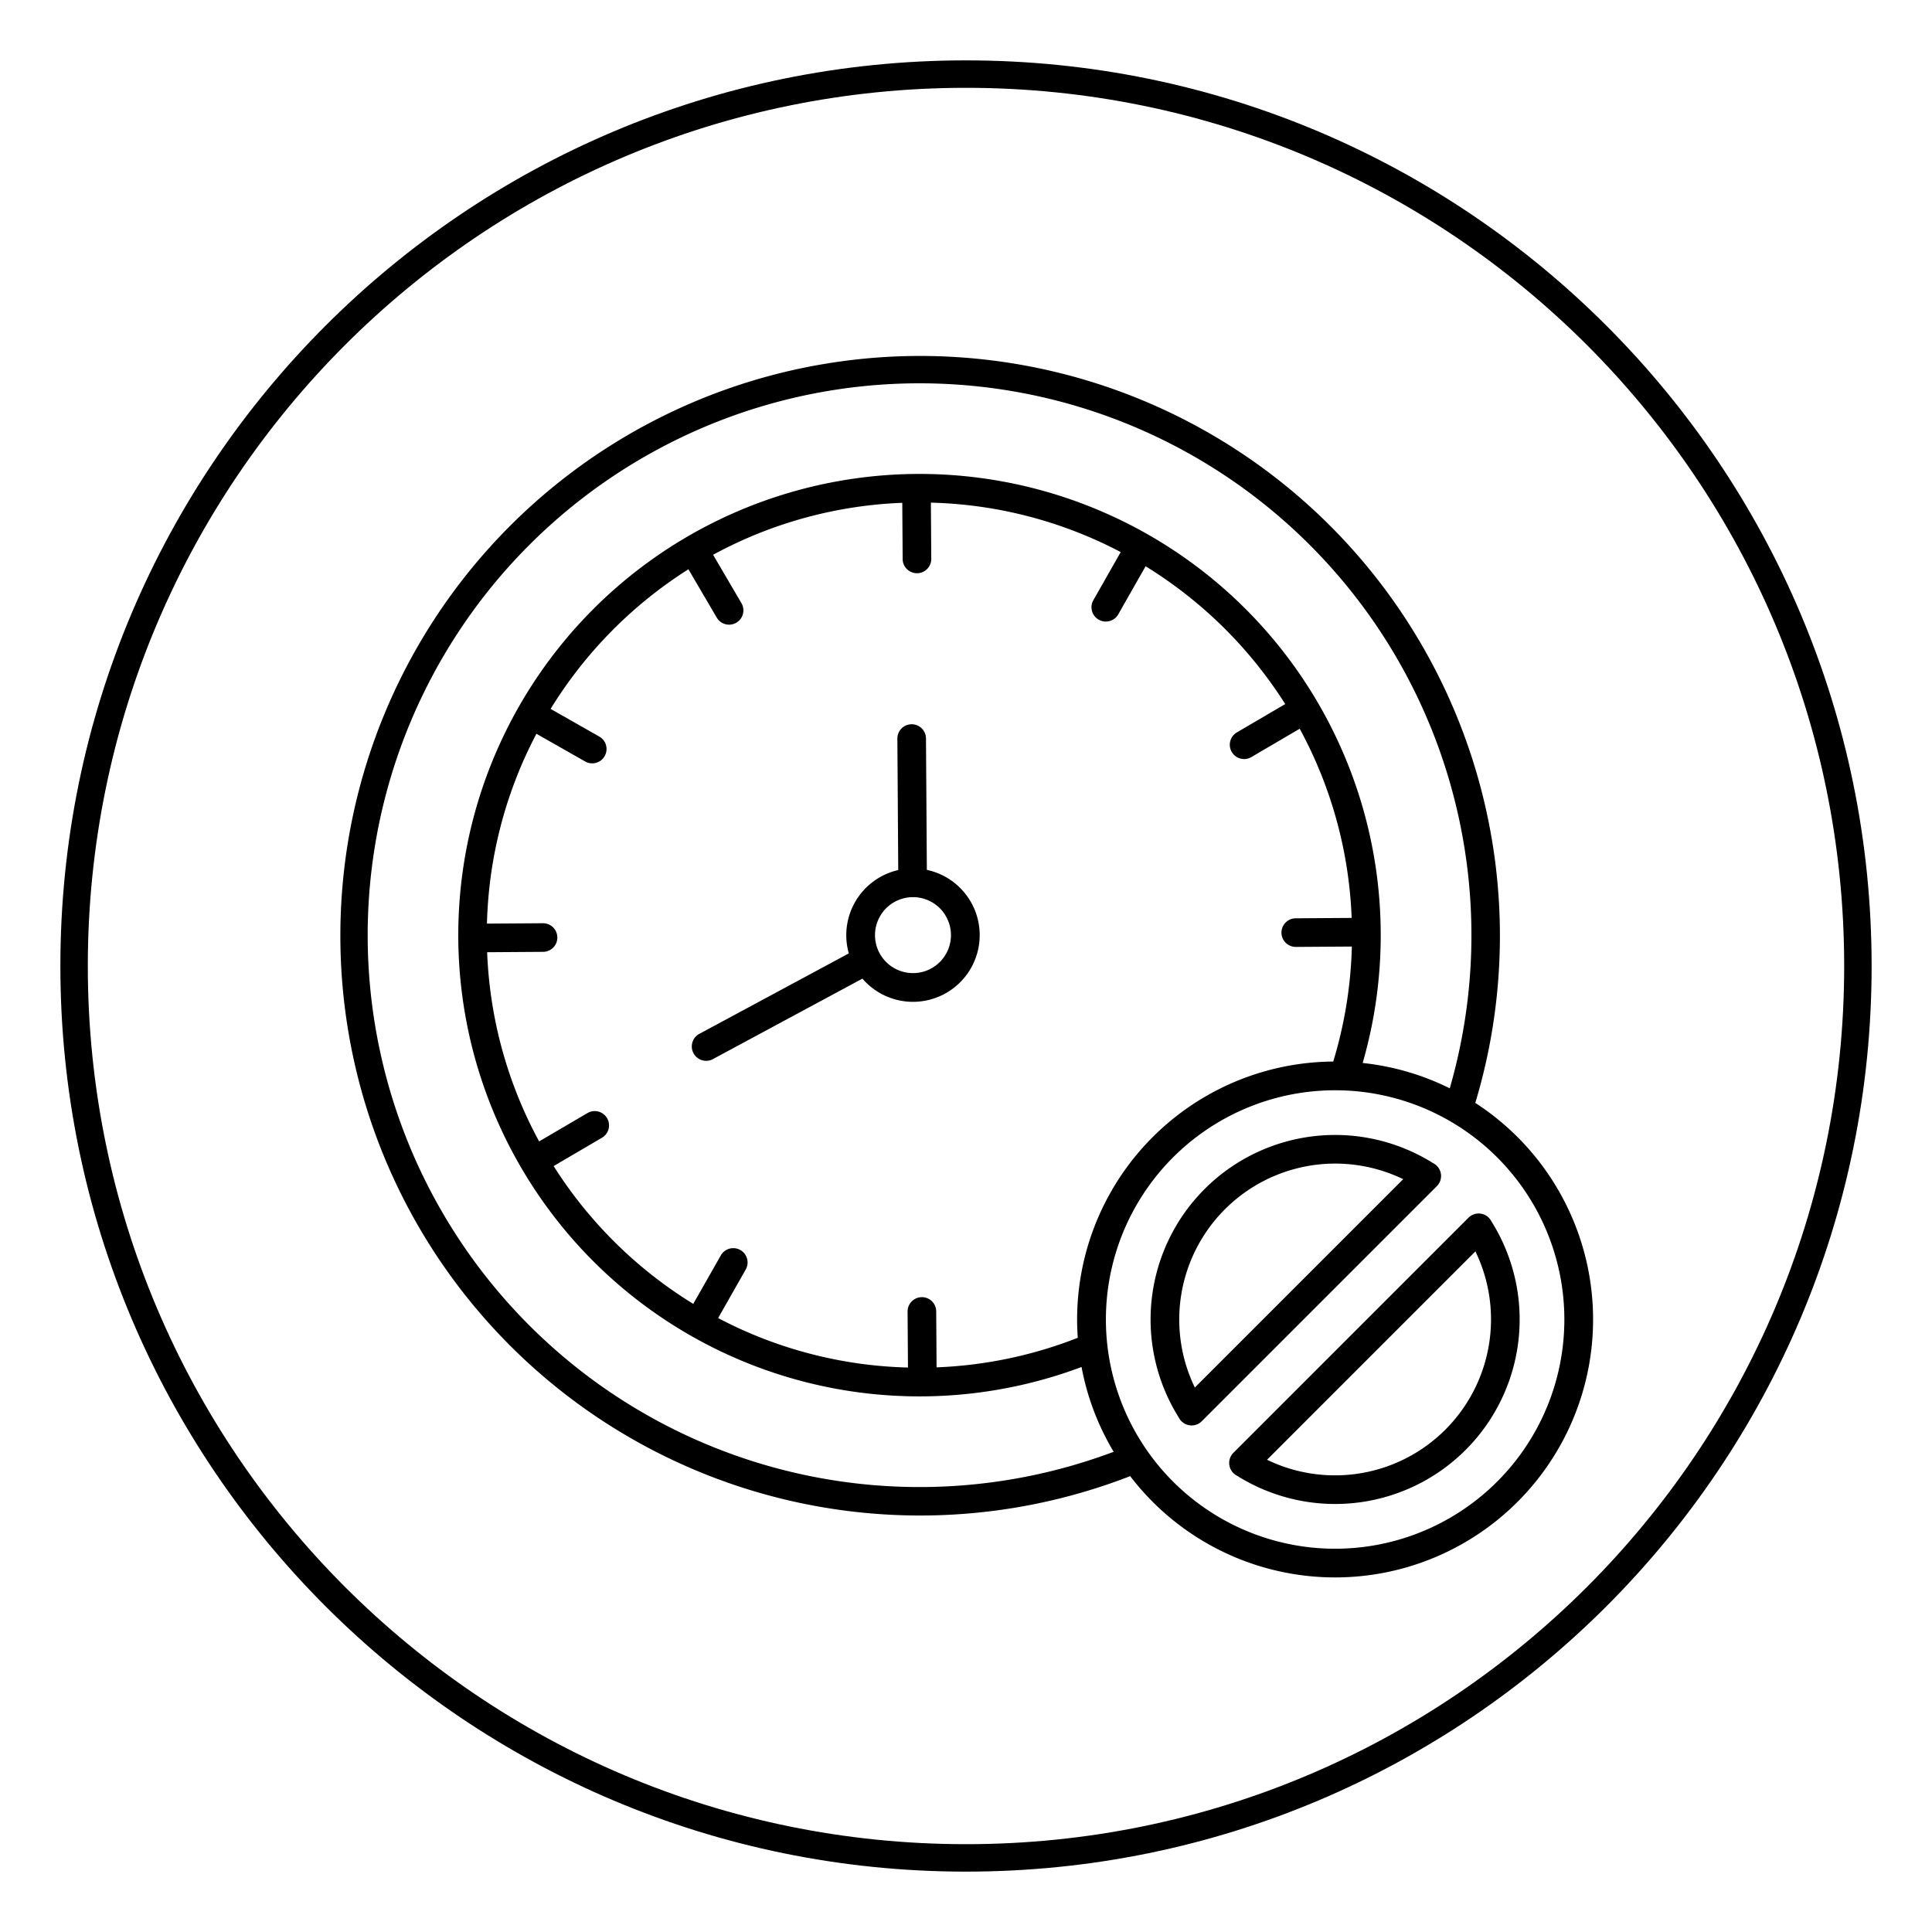 <svg xmlns="http://www.w3.org/2000/svg" id="Layer_1" viewBox="0 0 512 512" data-name="Layer 1"><g fill-rule="evenodd"><path d="m256 16c-132.549 0-240 107.451-240 240s107.451 240 240 240 240-107.451 240-240-107.451-240-240-240zm232.727 240c0 128.53-104.2 232.727-232.727 232.727s-232.727-104.197-232.727-232.727 104.197-232.727 232.727-232.727 232.727 104.197 232.727 232.727z"></path><path d="m249.069 240.7a10.066 10.066 0 1 0 0 14.237 10.077 10.077 0 0 0 0-14.237zm-3.441-10.175a17.678 17.678 0 1 1 -17.078 28.821l-39.522 21.275a3.8 3.8 0 1 1 -3.6-6.69l39.515-21.271a17.7 17.7 0 0 1 13.1-22.086l-.23-34.833a3.791 3.791 0 1 1 7.582-.03l.229 34.814zm151.149 76.2a60.748 60.748 0 1 0 0 85.91 60.748 60.748 0 0 0 0-85.91zm-111.143 47.799a114.362 114.362 0 0 1 -37.431 7.838l-.1-14.827a3.791 3.791 0 1 0 -7.582.03l.1 14.846a114.042 114.042 0 0 1 -50.31-13.11l7.343-12.913a3.795 3.795 0 0 0 -6.6-3.746l-7.337 12.9a115.231 115.231 0 0 1 -37-36.52l12.81-7.509a3.791 3.791 0 1 0 -3.836-6.541l-12.815 7.511a113.991 113.991 0 0 1 -13.776-50.134l14.824-.1a3.791 3.791 0 0 0 -.03-7.582l-14.845.1a114.047 114.047 0 0 1 13.109-50.31l12.913 7.342a3.794 3.794 0 0 0 3.746-6.6l-12.9-7.337a115.244 115.244 0 0 1 36.52-37l7.509 12.81a3.791 3.791 0 1 0 6.541-3.836l-7.511-12.814a114.005 114.005 0 0 1 50.137-13.769l.1 14.824a3.791 3.791 0 1 0 7.581-.03l-.1-14.842a114.063 114.063 0 0 1 50.306 13.103l-7.342 12.912a3.8 3.8 0 0 0 6.6 3.747l7.336-12.9a115.211 115.211 0 0 1 37 36.519l-12.81 7.508a3.791 3.791 0 1 0 3.836 6.541l12.814-7.511a114.009 114.009 0 0 1 13.769 50.137l-14.824.1a3.791 3.791 0 1 0 .03 7.582l14.845-.1a114.42 114.42 0 0 1 -4.933 30.477 68.363 68.363 0 0 0 -67.7 73.206zm105.335-62.243a68.363 68.363 0 1 1 -91.459 98.908 153.647 153.647 0 1 1 91.459-98.908zm-29.847-10.581a122.23 122.23 0 1 0 -74.5 80.566 67.921 67.921 0 0 0 8.511 22.474 146.252 146.252 0 1 1 89.067-96.323 67.916 67.916 0 0 0 -23.074-6.716zm-44.477 86.016a41.336 41.336 0 0 1 55.22-55.22zm63.186-59.453a3.809 3.809 0 0 1 .954 6.077l-62.3 62.3a3.8 3.8 0 0 1 -6.077-.954 48.9 48.9 0 0 1 67.419-67.418zm11.169 23.368a41.336 41.336 0 0 1 -55.22 55.22zm-63.183 59.454a3.808 3.808 0 0 1 -.956-6.078l62.295-62.3a3.8 3.8 0 0 1 6.078.955 48.9 48.9 0 0 1 -67.417 67.419z"></path></g></svg>